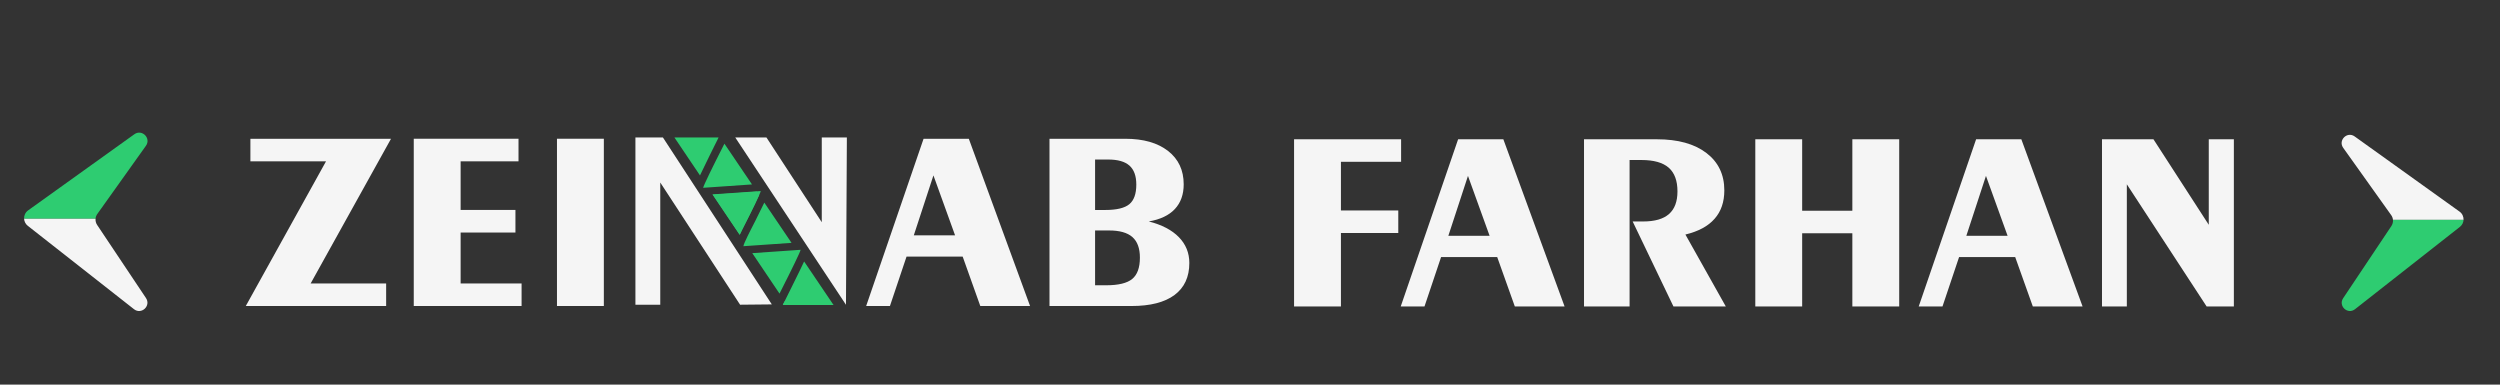 <?xml version="1.0" encoding="UTF-8"?>
<!-- Creator: CorelDRAW -->
<svg xmlns="http://www.w3.org/2000/svg" xmlns:xlink="http://www.w3.org/1999/xlink" xmlns:xodm="http://www.corel.com/coreldraw/odm/2003" xml:space="preserve" width="55.033mm" height="8.467mm" version="1.1" style="shape-rendering:geometricPrecision; text-rendering:geometricPrecision; image-rendering:optimizeQuality; fill-rule:evenodd; clip-rule:evenodd" viewBox="0 0 5503.32 846.66">
 <rect x="0" y="0" width="5503.32" height="846.66" fill="#333333" stroke="none"/>
 <defs>
  <style type="text/css">
   <![CDATA[
    .fil2 {fill:#2ECC71}
    .fil1 {fill:whitesmoke}
    .fil3 {fill:#2ECC71;fill-rule:nonzero}
    .fil0 {fill:whitesmoke;fill-rule:nonzero}
   ]]>
  </style>
 </defs>
 <g id="Layer_x0020_1">
  <g id="_1656297589104">
   <path class="fil0" d="M551.22 355.06l0 -49.61 309.53 0 -176.94 318.54 166.22 0 0 49.62 -308.96 0 176.66 -318.55 -166.51 0zm359.61 318.55l0 -368.16 230.59 0 0 49.61 -127.42 0 0 107.12 120.66 0 0 49.62 -120.66 0 0 112.19 134.19 0 0 49.62 -237.36 0zm418.43 0l-103.17 0 0 -368.16 103.17 0 0 368.16z"></path>
   <path class="fil0" d="M2848.67 674.64l0 -368.06 235.61 0 0 49.6 -132.46 0 0 107.09 126.26 0 0 49.61 -126.26 0 0 161.76 -103.15 0zm339.6 -155.56l90.85 0 -47.63 -131.9 -43.22 131.9zm-104.83 155.56l126.35 -368.06 99.57 0 134.81 368.06 -109.53 0 -38.8 -108.78 -123.54 0 -36.54 108.78 -52.32 0zm403.48 0l0 -368.06 160.54 0c46.22,0 82.48,10.05 108.88,30.16 26.3,20.1 39.46,47.53 39.46,82.38 0,25.46 -7.14,46.41 -21.52,62.57 -14.28,16.25 -35.7,27.8 -64.16,34.57l88.96 158.38 -115.26 0 -89.81 -187.13 23.11 0c25.55,0 44.53,-5.45 56.93,-16.44 12.4,-10.9 18.6,-27.43 18.6,-49.69 0,-23.49 -6.39,-40.87 -19.26,-52.24 -12.87,-11.27 -32.88,-16.91 -60.12,-16.91l-26.02 0 0 322.41 -100.33 0zm590.7 -210.8l0 -157.26 103.15 0 0 368.06 -103.15 0 0 -161.2 -110.47 0 0 161.2 -103.15 0 0 -368.06 103.15 0 0 157.26 110.47 0zm250.92 55.24l90.84 0 -47.63 -131.9 -43.21 131.9zm-104.84 155.56l126.35 -368.06 99.58 0 134.81 368.06 -109.54 0 -38.8 -108.78 -123.53 0 -36.54 108.78 -52.33 0zm403.48 0l0 -368.06 113.29 0 121.75 188.26 0 -188.26 55.24 0 0 368.06 -59.93 0 -175.68 -268.95 0 268.95 -54.67 0z"></path>
   <path class="fil0" d="M2011.56 518.03l90.87 0 -47.64 -131.93 -43.23 131.93zm-104.86 155.61l126.38 -368.16 99.61 0 134.84 368.16 -109.56 0 -38.81 -108.81 -123.57 0 -36.55 108.81 -52.34 0zm503.94 -166.32l0 120.65 24.24 0c27.06,0 46.23,-4.6 57.51,-13.91 11.27,-9.3 16.91,-24.9 16.91,-46.98 0,-20.39 -5.45,-35.43 -16.44,-45.2 -11,-9.68 -28.1,-14.56 -51.12,-14.56l-31.1 0zm0 -156.17l0 111.06 22.55 0c24.9,0 42.57,-4.22 52.81,-12.68 10.24,-8.46 15.41,-22.83 15.41,-43.23 0,-18.98 -5.08,-32.88 -15.13,-41.81 -10.05,-8.93 -25.65,-13.34 -46.8,-13.34l-28.84 0zm-100.36 322.49l0 -368.16 166.89 0c39.84,0 71.22,8.93 94.15,26.87 22.93,17.86 34.39,42.38 34.39,73.39 0,22.37 -6.48,40.5 -19.45,54.41 -12.87,13.81 -32.04,22.93 -57.41,27.34 28.84,7.33 50.93,18.89 66.24,34.58 15.32,15.69 23.02,34.68 23.02,56.85 0,30.82 -10.9,54.31 -32.6,70.47 -21.8,16.17 -53.37,24.25 -94.81,24.25l-180.42 0z"></path>
   <g>
    <polygon class="fil1" points="1862.27,670.9 1618.49,302.53 1687.2,302.61 1808.98,489.17 1808.98,302.61 1864.23,302.61 "></polygon>
    <polygon class="fil1" points="1699.03,670.05 1459.32,302.61 1398.77,302.61 1398.77,670.76 1453.46,670.76 1453.46,401.74 1629.17,670.76 "></polygon>
    <g>
     <path class="fil2" d="M1552.07 402.78l6.64 9.86 -10.88 0.75c0.22,-1.34 1.79,-5.18 4.24,-10.61zm0 0l6.64 9.86 96.67 -6.68 -60.69 -89.69c-6.83,13.36 -32.39,63.83 -42.62,86.51z"></path>
     <path class="fil2" d="M1656 557.23l59.94 89.07c7.38,-14.44 33.35,-65.96 42.94,-87.41l-5.67 -8.38 -97.21 6.72zm97.21 -6.72l5.67 8.38c2.08,-4.64 3.4,-7.89 3.58,-9.02l-9.25 0.64z"></path>
     <path class="fil2" d="M1569.41 428.55l59.17 87.93 5.01 -10.96c3.65,-7.12 29.15,-56.26 37.56,-76.27l-5 -7.4 -96.74 6.7z"></path>
     <path class="fil2" d="M1639.61 532.88l5.68 8.45 -8.82 0.61c0.01,-1.35 1.23,-4.67 3.14,-9.06zm0 0l5.68 8.45 97.16 -6.72 -59.97 -88.62 -19.48 39.56c-2.28,4.66 -16.86,32.3 -23.39,47.33z"></path>
     <path class="fil2" d="M1727.21 663.05l4.68 6.96 -8.32 0.57c0.54,-1.19 1.82,-3.83 3.64,-7.53z"></path>
     <path class="fil2" d="M1723.11 671.39l111.8 0 -64.76 -95.85c-11.36,24.42 -37.98,77.46 -47.04,95.85z"></path>
     <path class="fil2" d="M1484.63 302.59l56.25 83.55c11.71,-25.02 32.32,-65.97 40.99,-83.58l-97.24 0.03z"></path>
     <path class="fil2" d="M1568.24 427.9l59.94 89.07c7.38,-14.44 33.35,-65.96 42.94,-87.41l-5.67 -8.38 -97.21 6.72zm97.21 -6.72l5.67 8.38c2.08,-4.65 3.4,-7.89 3.58,-9.02l-9.25 0.64z"></path>
    </g>
   </g>
   <g>
    <path class="fil0" d="M5423.07 483.96l-155.36 0c-0.31,-3.63 -1.61,-7.19 -3.81,-10.28l-105.71 -148.26c-11.82,-16.57 8.62,-36.96 25.18,-25.1l230.97 165.52c6.15,4.38 9.06,11.31 8.73,18.12z"></path>
    <path class="fil3" d="M5423.07 483.96c-0.31,5.76 -2.96,11.45 -8.01,15.41l-230.89 181.25c-16.12,12.67 -37.49,-7.13 -26.11,-24.18l106.2 -158.94c2.71,-4.08 3.87,-8.86 3.45,-13.54l155.36 0z"></path>
   </g>
   <g>
    <path class="fil3" d="M53.03 481.46l157.31 0c0.32,-3.68 1.62,-7.29 3.86,-10.42l107.03 -150.11c11.97,-16.78 -8.72,-37.42 -25.5,-25.41l-233.86 167.58c-6.22,4.44 -9.17,11.46 -8.84,18.36z"></path>
    <path class="fil0" d="M53.03 481.46c0.32,5.83 3,11.59 8.12,15.6l233.77 183.52c16.32,12.83 37.96,-7.22 26.44,-24.49l-107.53 -160.93c-2.74,-4.12 -3.92,-8.97 -3.49,-13.7l-157.31 0z"></path>
   </g>
  </g>
 </g>
</svg>
